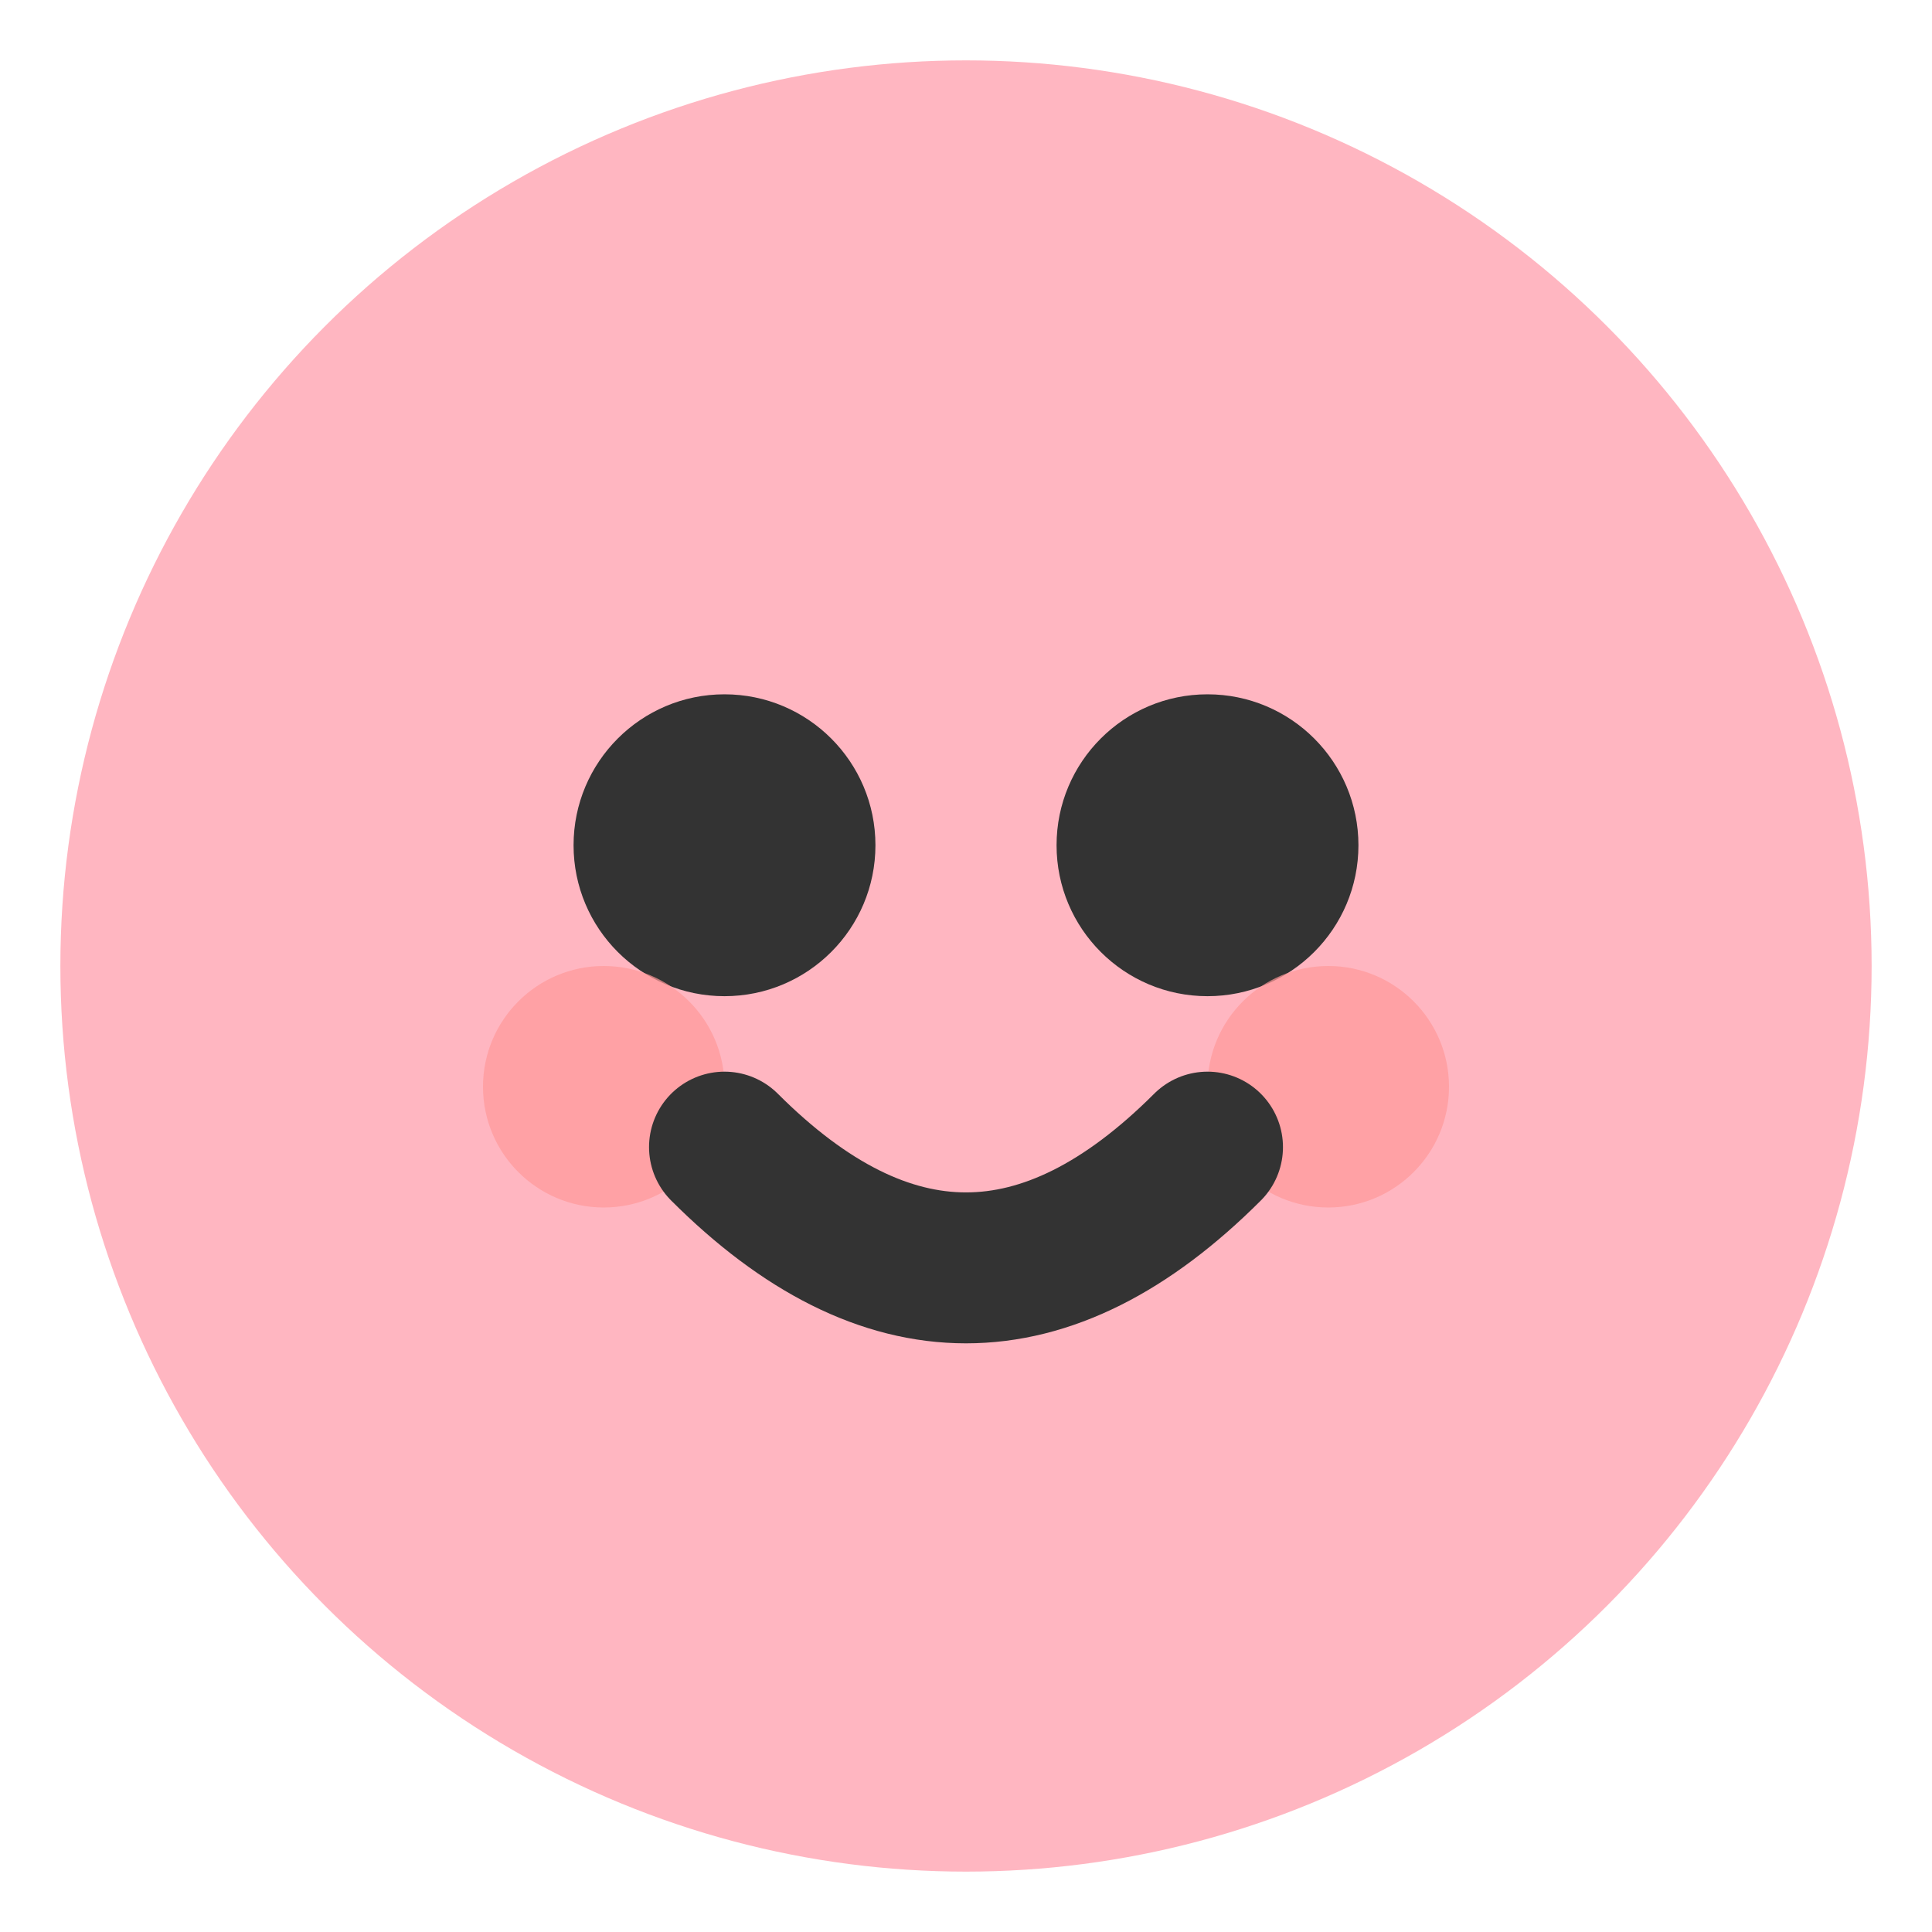<?xml version="1.0" encoding="UTF-8"?>
<svg width="32px" height="32px" viewBox="0 0 32 32" version="1.1" xmlns="http://www.w3.org/2000/svg">
    <title>Simple Baby Icon</title>
    <g stroke="none" stroke-width="1" fill="none" fill-rule="evenodd">
        <!-- 头部（圆形） -->
        <circle fill="#FFB6C1" cx="16" cy="16" r="15"/>
        
        <!-- 眼睛 -->
        <circle fill="#333333" cx="12" cy="14" r="2.5"/>
        <circle fill="#333333" cx="20" cy="14" r="2.5"/>
        
        <!-- 腮红 -->
        <circle fill="#FF9999" opacity="0.7" cx="10" cy="18" r="2"/>
        <circle fill="#FF9999" opacity="0.7" cx="22" cy="18" r="2"/>
        
        <!-- 微笑 -->
        <path d="M12,19 Q16,23 20,19" 
              stroke="#333333" 
              stroke-width="2.5" 
              stroke-linecap="round" 
              fill="none"/>
    </g>
</svg> 